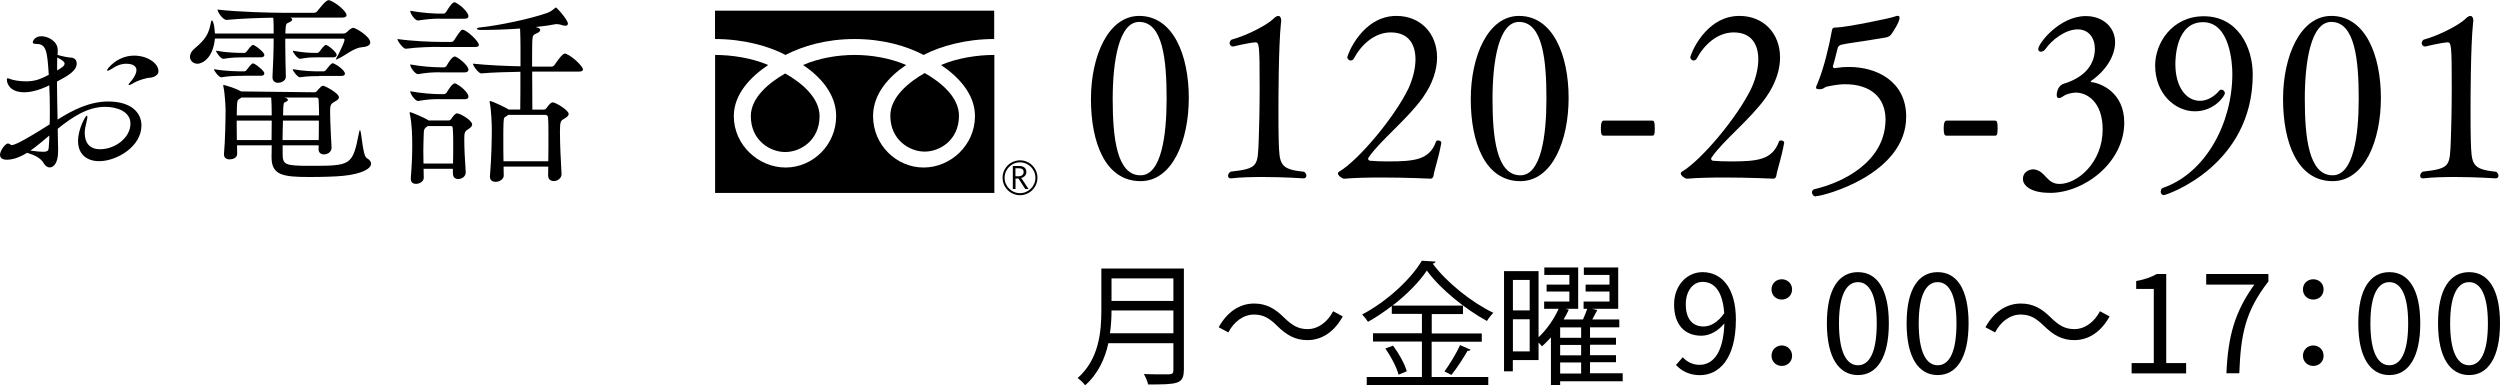 <?xml version="1.0" encoding="UTF-8"?><svg id="_イヤー_2" xmlns="http://www.w3.org/2000/svg" viewBox="0 0 295.34 45.52"><g id="_イヤー_1-2"><g><g><path d="M6.86,17.81v.12c0,1.27-.5,1.85-.98,1.85-.29,0-.55-.19-.74-.53-.34-.6-1.13-.96-1.94-1.2-.46,.29-.91,.5-1.37,.65-.41,.12-.74,.17-1.01,.17-.58,0-.82-.24-.82-.6,0-.41,.58-1.32,.96-1.32,.07,0,.12,.05,.19,.07s.12,.12,.26,.12c.19,0,.96-.22,4.46-2.45,.02-.55,.02-1.13,.02-1.68,0-1.01-.02-1.99-.07-2.93-1.37,.67-2.33,.82-2.95,.82-1.66,0-2.06-.98-2.06-1.51,0-.1,.02-.14,.1-.14,.1,0,.19,.05,.34,.1,.26,.1,.98,.26,1.8,.26,1.18,0,1.8-.31,2.71-.77-.17-2.78-.29-3.65-1.46-3.65-.31,0-.43-.07-.43-.19,0-.17,.26-.72,1.03-.72s1.92,.6,1.92,1.61c0,.17,0,.36-.02,.6,.6,.17,1.3,.31,1.56,.31,.46,.02,.7,.31,.7,.7,0,.86-1.01,1.44-2.33,2.14,0,1.46,.05,3,.07,4.49,1.87-1.18,3.82-2.14,6-2.14,2.57,0,3.91,1.22,3.91,2.83,0,2.52-2.95,4.22-4.99,4.22-1.49,0-2.5-.84-2.5-2.38,0-1.44,.89-3,1.03-3,.05,0,.07,.05,.07,.17,0,.14-.05,.36-.12,.65-.12,.46-.19,.86-.19,1.25,0,1.13,.58,1.9,1.8,1.9,1.8,0,3.6-1.37,3.6-3.02,0-1.46-1.63-1.99-3-1.99-2.06,0-3.89,1.22-5.59,2.59,.02,.94,.02,1.82,.05,2.62Zm-3.26-.02c.7,.1,1.15,.14,1.46,.14,.65,0,.67-.19,.7-.53,.05-.46,.05-.94,.07-1.39-.77,.65-1.51,1.27-2.23,1.78Zm3.14-9.46c.31-.19,.58-.36,.72-.48,.05-.05,.17-.19,.17-.34,0-.19-.22-.38-.86-.72-.02,.24-.02,.48-.02,.79v.74Zm10.11,1.03c-.38,.12-.74,.24-1.25,.55-.17,.1-.29,.14-.34,.14s-.07-.02-.07-.05c0-.05,.07-.17,.19-.29,.24-.24,.74-.91,.74-1.44,0-.19-.1-.74-1.2-.74-.58,0-1.18,.22-1.68,.58-.22,.14-.41,.24-.53,.24-.05,0-.07-.02-.07-.05,0-.14,1.18-1.73,3.22-1.73,1.49,0,2.86,.86,2.86,1.85,0,.31-.22,.5-.53,.65-.48,.19-.48,.02-1.34,.29Z"/><path d="M33.7,4.54v.7c0,1.49,.05,3.02,.07,3.77,.02,.62-.67,.77-.91,.77-.36,0-.67-.19-.67-.65v-.07c.07-1.06,.14-3.24,.14-4.51h-6.94c-.22,2.33-1.49,2.98-2.06,2.98-.5,0-.89-.36-.89-.82,0-.31,.17-.67,.55-.98,1.3-1.08,1.68-1.75,1.92-3.05,.02-.17,.07-.26,.14-.26,.05,0,.26,.26,.34,1.54h6.94c0-.55,0-1.42-.05-1.87-1.54,.02-3.82,.1-5.5,.26h-.02c-.43,0-1.06-.91-1.06-1.22,2.42,.29,6.31,.38,7.68,.38h3.75c.14,0,.29-.1,.38-.22,.05-.05,.94-1.27,1.3-1.27,.05,0,.1,0,.14,.02,.79,.29,1.99,1.32,1.99,1.75,0,.14-.12,.29-.5,.29h-6.14c.14,.07,.22,.14,.22,.22,0,.14-.17,.26-.36,.34-.38,.14-.38,.24-.43,.86,0,.14-.02,.29-.02,.46h6.89c.12,0,.31-.1,.41-.19,.1-.12,.46-.48,.74-.48,.26,0,1.99,1.01,1.99,1.73,0,.26-.26,.5-.94,.55-1.01,.07-1.9,.94-2.9,1.39-.1,.05-.17,.07-.19,.07s-.02-.02-.02-.02c0-.02,.02-.1,.07-.19,.31-.53,.94-1.85,.94-2.11,0-.1-.05-.14-.14-.14h-6.84Zm-4.99,4.42c-.67,0-1.54,0-2.57,.17h-.02c-.24,0-.84-.72-.84-.96,1.3,.24,2.78,.26,3.48,.26h.14s.17-.07,.24-.17c.53-.74,.7-.77,.74-.77s.07,.02,.1,.02c.5,.24,1.25,.91,1.25,1.15,0,.14-.1,.29-.36,.29h-2.16Zm0-2.18c-.67,0-1.3,0-2.33,.17h-.02c-.24,0-.84-.72-.84-.96,1.3,.24,2.54,.26,3.24,.26h.14s.17-.07,.24-.17c.53-.74,.7-.77,.74-.77s.07,.02,.1,.02c.5,.24,1.25,.91,1.25,1.15,0,.14-.1,.29-.36,.29h-2.16Zm8.93,10.8v-.41h-4.25v.98c0,1.3,.24,1.44,3.24,1.44,4.87,0,5.02-.02,5.79-3.96,.05-.19,.07-.26,.1-.26,.19,0,.31,3.02,.79,3.29,.36,.22,.53,.43,.53,.67,0,.6-1.1,1.22-3.29,1.44-.91,.1-2.62,.14-3.98,.14-3.17,0-4.49-.22-4.49-2.33v-.14c0-.26,.02-.72,.02-1.27h-4.1l.02,.96c.02,.58-.62,.7-.91,.7-.34,0-.65-.17-.65-.58v-.07c.14-1.44,.19-4.22,.19-5.18,0-.31-.07-1.9-.26-2.78-.02-.07-.02-.12-.02-.14t.02-.05c.1,0,1.44,.38,2.09,.77l8.64,.1c.12,0,.22-.02,.31-.14,.17-.17,.36-.41,.5-.53,.07-.05,.14-.1,.24-.1,.19,0,1.87,.86,1.87,1.37,0,.24-.31,.41-.58,.55-.36,.22-.46,.38-.46,.98v.26c0,1.1,.12,3.22,.17,4.13,.02,.53-.48,.82-.89,.82-.34,0-.65-.19-.65-.62v-.02Zm-9.1-6.07s-.1,.07-.17,.12c-.31,.19-.34,.19-.38,.94,0,.22-.02,.6-.02,1.06h4.13c0-.67-.02-1.7-.07-2.11h-3.48Zm-.58,2.74c0,.72,.02,1.56,.02,2.3h4.1c0-.84,.02-1.73,.02-2.3h-4.15Zm5.47,0c-.02,.7-.05,1.54-.05,2.3h4.27c.02-.74,.02-1.54,.02-2.3h-4.25Zm.07-2.74c.07,.02,.14,.02,.22,.05,.19,.05,.29,.14,.29,.24,0,.07-.07,.17-.26,.24-.26,.1-.24,.12-.29,.77,0,.17-.02,.46-.02,.82h4.25c0-.7-.02-1.34-.05-1.85,0-.07-.05-.26-.26-.26h-3.86Zm3.82-4.73c-.67,0-.84,0-1.87,.17h-.02c-.24,0-.84-.72-.84-.96,1.3,.24,2.09,.26,2.78,.26h.14s.17-.07,.24-.17c.53-.74,.7-.77,.74-.77s.07,.02,.1,.02c.46,.22,1.18,.89,1.18,1.15,0,.14-.1,.29-.36,.29h-2.09Zm.38,2.21c-1.25,0-1.8,.07-2.26,.14h-.02c-.24,0-.84-.72-.84-.96,1.3,.24,2.47,.26,3.17,.26h.53s.17-.07,.24-.17c.17-.22,.58-.79,.79-.79,.05,0,.07,.02,.1,.02,.43,.19,1.34,.82,1.34,1.22,0,.12-.1,.26-.38,.26h-2.67Z"/><path d="M51.96,5.54c-.96,0-2.52,.02-4.01,.22h-.02c-.29,0-.98-.89-.98-1.15,1.8,.26,4.08,.34,5.06,.34h1.34c.07,0,.22-.07,.29-.19,.24-.41,.62-.94,.84-1.18,.05-.05,.12-.07,.17-.07,.43,0,1.92,1.34,1.92,1.8,0,.14-.1,.24-.46,.24h-4.15Zm1.54,14.95v-.55h-3.46l.02,1.06c0,.43-.48,.72-.91,.72-.34,0-.62-.17-.62-.58v-.07c.14-1.8,.17-2.88,.17-3.84,0-1.1-.02-2.57-.29-3.79,0-.07-.02-.1-.02-.14s.02-.05,.05-.05c.17,0,1.8,.7,2.16,.96l.02,.02h2.38c.12,0,.24-.07,.31-.19,.1-.14,.43-.65,.67-.65,.38,0,1.8,.82,1.8,1.32,0,.26-.29,.43-.5,.58-.43,.26-.43,.46-.43,1.32,0,.94,.07,2.26,.17,3.72,.02,.5-.43,.82-.89,.82-.34,0-.62-.19-.62-.62v-.02Zm-1.54-18.29c-.72,0-1.44,.05-2.57,.22h-.02c-.34,0-.91-.79-.91-1.15,1.39,.26,2.81,.34,3.55,.34h.43s.19-.07,.26-.19c.17-.29,.7-1.15,.96-1.15,.05,0,.1,0,.12,.02,.74,.34,1.56,1.22,1.56,1.61,0,.17-.1,.31-.43,.31h-2.95Zm0,6.34c-.72,0-1.46,.02-2.57,.22h-.02c-.29,0-.91-.74-.91-1.15,1.39,.26,2.81,.34,3.55,.34h.5s.19-.07,.26-.19c.02-.05,.58-1.08,.94-1.08,.05,0,.1,0,.12,.02,.53,.24,1.51,1.08,1.51,1.54,0,.14-.1,.31-.43,.31h-2.95Zm0,3.17c-.72,0-1.46,.02-2.57,.22h-.02c-.29,0-.91-.79-.91-1.15,1.39,.26,2.81,.34,3.55,.34h.5s.19-.07,.26-.19c.1-.19,.65-1.08,.94-1.08,.05,0,.1,0,.12,.02,.62,.29,1.51,1.08,1.51,1.54,0,.17-.1,.31-.43,.31h-2.95Zm1.56,7.61c.02-.89,.02-1.63,.02-2.3s0-1.27-.05-1.87c0-.07-.05-.26-.19-.26h-2.76s-.1,.07-.17,.12c-.24,.17-.31,.31-.31,.79-.02,.67-.05,1.37-.05,2.06,0,.48,.02,.98,.02,1.46h3.48Zm11.23,1.39l.02-1.03h-5.28l.02,1.06c0,.36-.41,.74-.96,.74-.36,0-.67-.17-.67-.6v-.07c.19-2.23,.22-4.49,.22-5.64,0-.31-.05-2.14-.24-3.02-.02-.07-.02-.12-.02-.14,0-.05,0-.07,.05-.07,.29,0,1.94,.82,2.18,.98l.02,.02h1.37c.02-.98,.02-2.83,.02-4.46-1.3,.02-3.29,.07-4.63,.19-.29,.02-.98-.89-.98-1.15,1.78,.19,4.18,.29,5.62,.31v-2.23c0-.58-.02-1.63-.05-2.23-1.63,.12-3.36,.17-4.63,.17-.31,0-.48-.07-.48-.14s.12-.14,.46-.17c2.16-.22,5.88-1.01,7.85-1.7,.46-.17,.72-.41,.89-.55,.07-.05,.1-.1,.12-.1,.17,0,1.44,1.51,1.44,1.9,0,.17-.1,.26-.31,.26-.17,0-.36-.05-.62-.14-.1-.02-.22-.05-.36-.05h-.12c-.6,.12-1.44,.24-2.38,.34l.14,.05c.29,.07,.38,.19,.38,.31,0,.14-.19,.29-.36,.36-.48,.22-.55,.22-.58,1.01-.02,.53-.02,1.68-.02,2.95h2.33c.07,0,.26-.1,.34-.22,.05-.07,.86-1.32,1.18-1.32,.05,0,.1,0,.14,.02,.82,.31,2.02,1.51,2.02,1.85,0,.14-.12,.26-.5,.26h-5.5c0,1.68,.02,3.48,.02,4.49h1.34c.12,0,.26-.07,.34-.19,.05-.07,.43-.67,.74-.67,.29,0,1.87,.91,1.87,1.37,0,.26-.31,.43-.55,.58-.38,.22-.48,.26-.48,1.56s.1,3.58,.19,4.97c.02,.36-.36,.82-.91,.82-.36,0-.67-.19-.67-.62v-.02Zm.02-1.66c.02-1.01,.02-2.02,.02-2.93s0-1.7-.05-2.26c0-.07-.05-.29-.34-.29h-4.37s-.07,.07-.12,.1c-.38,.26-.38,.12-.43,.94-.02,.48-.02,1.08-.02,1.73,0,.86,0,1.82,.02,2.71h5.28Z"/><path d="M128.88,11.71c0-5.1,2.05-9.83,5.7-9.83,4.02,0,5.86,4.64,5.86,9.69s-1.94,9.83-5.7,9.83c-4.18,0-5.86-4.59-5.86-9.69Zm8.94-.05c0-4.53-.43-9.07-3.24-9.07-2.38,0-3.13,4.59-3.13,9.1s.46,9.02,3.29,9.02c2.46,0,3.08-4.7,3.08-9.04Z"/><path d="M145.67,5.5c-.24,0-.41-.19-.41-.4,0-.13,.08-.3,.22-.41,2.11-.59,4.35-1.86,4.94-2.46,.22-.22,.43-.35,.59-.35,.19,0,.35,.19,.35,.57,0,.08-.03,.16-.03,.24-.3,2.78-.3,9.42-.3,10.26,0,1.43,0,2.7,.03,3.59,.08,2.89,.11,3.46,3,3.75,.19,.14,.27,.32,.27,.46,0,.19-.11,.32-.35,.32,0,0-2.32-.16-4.83-.16-1.27,0-2.59,.03-3.7,.16h-.05c-.22,0-.32-.13-.32-.3s.08-.35,.3-.49c3.29-.38,3.19-.65,3.32-3.72,.05-1.27,.11-3.7,.11-6.13,0-5.13-.05-5.43-.51-5.43-.94,.08-2.59,.49-2.59,.49h-.03Z"/><path d="M170.27,16.9c-.38,2.02-.81,3.1-.92,3.86-.03,.13-.08,.3-.3,.35,0,0-2.81-.14-5.86-.14-1.51,0-3.08,.03-4.37,.14h-.03c-.22,0-.73-.35-.73-.62,0-.08,.03-.13,.11-.19,2.35-1.38,6.59-6.48,8.21-9.83,.49-1.05,.84-2.32,.84-3.46,0-1.73-.78-3.18-2.92-3.18-1.94,0-3.51,1.48-4.37,3.1-.08,.13-.21,.22-.35,.22-.19,0-.41-.16-.41-.38,0-.3,1.76-4.89,5.8-4.89,2.86,0,4.8,2.08,4.8,4.91,0,1.43-.51,3.08-1.67,4.72-1.84,2.59-5.07,5.1-6.42,7.1-.05,.05-.05,.11-.05,.16,0,.11,.08,.19,.22,.22,.59,.05,1.27,.08,2.05,.08,3.19,0,4.97-.16,5.75-2.35,.03-.08,.13-.13,.24-.13,.19,0,.38,.11,.38,.27v.03Z"/><path d="M173.75,11.71c0-5.1,2.05-9.83,5.7-9.83,4.02,0,5.86,4.64,5.86,9.69s-1.94,9.83-5.7,9.83c-4.18,0-5.86-4.59-5.86-9.69Zm8.94-.05c0-4.53-.43-9.07-3.24-9.07-2.38,0-3.13,4.59-3.13,9.1s.46,9.02,3.29,9.02c2.46,0,3.08-4.7,3.08-9.04Z"/><path d="M189.47,16.03c-.27,0-.35-.22-.35-.92,0-.57,.11-.86,.35-.86h5.7c.19,0,.32,.05,.32,.89s-.11,.89-.32,.89h-5.7Z"/><path d="M210.77,16.9c-.38,2.02-.81,3.1-.92,3.86-.03,.13-.08,.3-.3,.35,0,0-2.81-.14-5.86-.14-1.51,0-3.08,.03-4.37,.14h-.03c-.21,0-.73-.35-.73-.62,0-.08,.03-.13,.11-.19,2.35-1.38,6.59-6.48,8.21-9.83,.49-1.05,.84-2.32,.84-3.46,0-1.73-.78-3.18-2.91-3.18-1.94,0-3.51,1.48-4.37,3.1-.08,.13-.22,.22-.35,.22-.19,0-.4-.16-.4-.38,0-.3,1.75-4.89,5.8-4.89,2.86,0,4.8,2.08,4.8,4.91,0,1.43-.51,3.08-1.67,4.72-1.83,2.59-5.07,5.1-6.42,7.1-.05,.05-.05,.11-.05,.16,0,.11,.08,.19,.21,.22,.59,.05,1.27,.08,2.05,.08,3.18,0,4.96-.16,5.75-2.35,.03-.08,.13-.13,.24-.13,.19,0,.38,.11,.38,.27v.03Z"/><path d="M214.52,23.21c-.27,0-.46-.24-.46-.49,0-.16,.08-.32,.32-.38,3.16-.73,8.34-3.13,8.37-8.21,0-2.62-1.78-4.18-4.78-4.18-.38,0-.92,.03-2.11,.27-.38,.08-.38,.32-.92,.32-.24,0-.4-.03-.4-.19,0-.14,.08-.27,.16-.46,.78-1.84,1.4-4.54,1.7-6.21,.03-.16,.03-.43,.43-.43h.11c1.03,0,6.51-1.11,6.91-1.3,.13-.05,.24-.08,.32-.08,.16,0,.24,.05,.24,.24,0,.51-.81,1.7-1,1.97-.16,.22-.46,.32-.65,.35-.62,.11-1.67,.27-2.64,.43-.84,.13-1.92,.27-2.48,.4-.24,.05-.46,.13-.54,.41-.19,.65-.35,1.48-.54,2.05-.03,.05-.03,.11-.03,.14,0,.13,.11,.19,.24,.19,.05,0,.13-.03,.19-.03,.49-.08,.97-.11,1.48-.11,3.27,0,6.75,1.7,6.75,5.88,0,6.8-9.77,9.39-10.69,9.39Z"/><path d="M229.97,16.03c-.27,0-.35-.22-.35-.92,0-.57,.11-.86,.35-.86h5.7c.19,0,.32,.05,.32,.89s-.11,.89-.32,.89h-5.7Z"/><path d="M242.14,22.78c-2.35,0-3.16-.94-3.16-1.62,0-1.03,1.03-1.16,1.21-1.16,.08,0,.16,.03,.22,.03,1.27,.24,1.38,1.7,2.89,1.7,2.13,0,5.1-2.56,5.1-6.42,0-3.35-1.92-4.37-3.16-4.37-.46,0-1.21,.19-1.46,.41-.19,.13-.38,.24-.54,.24s-.27-.11-.27-.38c0-.08,.03-1.05,.84-1.32,2.65-.81,3.67-2.43,3.67-4.13,0-1.24-.7-2.29-2.03-2.29-1.48,0-3.1,1.29-3.8,2.32-.16,.22-.38,.32-.54,.32-.19,0-.32-.11-.32-.32,0-.65,2.51-3.89,5.62-3.89,2,0,3.46,1.3,3.46,3.1,0,1.48-.95,3.24-2.81,4.54-.03,.03-.08,.08-.08,.11s.03,.05,.11,.05c1.08,.13,3.86,1.21,3.86,4.78,0,4.72-4.72,8.31-8.8,8.31Z"/><path d="M255.27,22.62c0-.19,.08-.38,.27-.43,4.99-1.73,8.18-7.58,8.18-13.47,0-1.11-.24-6.1-3.46-6.1s-3.27,4.32-3.27,4.97c0,2.59,1.21,4.32,2.91,4.32,.78,0,1.59-.4,2.29-1.21,.05-.08,.16-.11,.24-.11,.19,0,.41,.19,.41,.43,0,.27-1.21,2.13-3.54,2.13s-4.7-2.05-4.7-5.43c0-2.59,1.97-5.8,5.75-5.8,3.97,0,5.78,3.59,5.78,6.88,0,10.82-10.2,14.25-10.5,14.25-.24,0-.38-.22-.38-.43Z"/><path d="M269.71,11.71c0-5.1,2.05-9.83,5.7-9.83,4.02,0,5.86,4.64,5.86,9.69s-1.94,9.83-5.7,9.83c-4.18,0-5.86-4.59-5.86-9.69Zm8.94-.05c0-4.53-.43-9.07-3.24-9.07-2.38,0-3.13,4.59-3.13,9.1s.46,9.02,3.29,9.02c2.46,0,3.08-4.7,3.08-9.04Z"/><path d="M286.5,5.5c-.24,0-.41-.19-.41-.4,0-.13,.08-.3,.22-.41,2.11-.59,4.35-1.86,4.94-2.46,.22-.22,.43-.35,.59-.35,.19,0,.35,.19,.35,.57,0,.08-.03,.16-.03,.24-.3,2.78-.3,9.42-.3,10.26,0,1.43,0,2.7,.03,3.59,.08,2.89,.11,3.46,3,3.75,.19,.14,.27,.32,.27,.46,0,.19-.11,.32-.35,.32,0,0-2.32-.16-4.83-.16-1.27,0-2.59,.03-3.7,.16h-.05c-.22,0-.32-.13-.32-.3s.08-.35,.3-.49c3.29-.38,3.19-.65,3.32-3.72,.05-1.27,.11-3.7,.11-6.13,0-5.13-.05-5.43-.51-5.43-.94,.08-2.59,.49-2.59,.49h-.03Z"/></g><path d="M139.85,43.76c0,.83-.24,1.25-.83,1.44-.61,.21-1.66,.22-3.38,.22-.08-.34-.3-.9-.51-1.23,1.34,.05,2.62,.03,2.99,.03,.37-.02,.5-.13,.5-.48v-3.2h-7.68c-.4,1.81-1.2,3.62-2.75,4.98-.16-.26-.64-.69-.88-.86,2.54-2.24,2.8-5.49,2.8-8.04v-4.9h9.75v12.04Zm-1.23-4.39v-2.69h-7.31c0,.83-.05,1.75-.18,2.69h7.49Zm-7.31-6.48v2.66h7.31v-2.66h-7.31Z"/><path d="M150.86,38.47c-.86-.82-1.55-1.31-2.72-1.31-1.26,0-2.37,.85-3.03,2.11l-1.14-.61c1.01-1.82,2.48-2.8,4.18-2.8,1.46,0,2.48,.59,3.6,1.71,.86,.82,1.57,1.31,2.72,1.31,1.26,0,2.37-.85,3.02-2.11l1.14,.61c-1.01,1.83-2.48,2.8-4.18,2.8-1.46,0-2.48-.61-3.6-1.71Z"/><path d="M191.71,45.04h-7.4v.48h-1.09v-5.67c-.34,.38-.69,.75-1.06,1.06-.1-.11-.26-.29-.4-.45v2.08h-3.04v1.33h-1.04v-11.84h4.08v7.81c.98-.91,1.87-2.22,2.37-3.36h-1.71v-.86h2.98v-1.18h-2.69v-.82h2.69v-1.14h-2.96v-.88h4v4.88h-1.49l.38,.11c-.18,.38-.38,.77-.61,1.15h2.29c.19-.42,.37-.9,.5-1.26h-.43v-.86h3.06v-1.18h-2.82v-.82h2.82v-1.14h-3.03v-.88h4.06v4.88h-3.09l.62,.14c-.19,.38-.4,.77-.59,1.12h3.19v.93h-3.46v1.23h3.07v.83h-3.07v1.23h3.07v.83h-3.07v1.31h3.86v.93Zm-12.98-11.97v3.6h1.98v-3.6h-1.98Zm1.98,8.44v-3.79h-1.98v3.79h1.98Zm6.08-2.83h-2.48v1.23h2.48v-1.23Zm0,2.07h-2.48v1.23h2.48v-1.23Zm-2.48,3.38h2.48v-1.31h-2.48v1.31Z"/><path d="M198.79,42.2c.5,.56,1.22,.9,1.97,.9,1.52,0,2.83-1.25,2.95-4.9-.71,.88-1.71,1.46-2.71,1.46-1.95,0-3.23-1.26-3.23-3.7,0-2.27,1.54-3.81,3.36-3.81,2.26,0,3.94,1.86,3.94,5.59,0,4.75-2.05,6.58-4.26,6.58-1.26,0-2.16-.51-2.82-1.2l.8-.91Zm4.9-5.2c-.16-2.42-1.06-3.7-2.56-3.7-1.12,0-1.98,1.06-1.98,2.66s.71,2.61,2.1,2.61c.78,0,1.66-.45,2.45-1.57Z"/><path d="M209.28,34.19c0-.74,.58-1.2,1.21-1.2s1.22,.46,1.22,1.2-.58,1.2-1.22,1.2-1.21-.46-1.21-1.2Zm0,7.84c0-.74,.58-1.22,1.21-1.22s1.22,.48,1.22,1.22-.58,1.2-1.22,1.2-1.21-.48-1.21-1.2Z"/><path d="M215.82,38.2c0-4.08,1.42-6.05,3.67-6.05s3.65,1.99,3.65,6.05-1.42,6.11-3.65,6.11-3.67-2.03-3.67-6.11Zm5.89,0c0-3.42-.9-4.87-2.22-4.87s-2.24,1.44-2.24,4.87,.9,4.95,2.24,4.95,2.22-1.49,2.22-4.95Z"/><path d="M225.24,38.2c0-4.08,1.42-6.05,3.67-6.05s3.65,1.99,3.65,6.05-1.42,6.11-3.65,6.11-3.67-2.03-3.67-6.11Zm5.89,0c0-3.42-.9-4.87-2.22-4.87s-2.24,1.44-2.24,4.87,.9,4.95,2.24,4.95,2.22-1.49,2.22-4.95Z"/><path d="M241.44,38.47c-.87-.82-1.55-1.31-2.72-1.31-1.27,0-2.37,.85-3.03,2.11l-1.14-.61c1.01-1.82,2.48-2.8,4.18-2.8,1.46,0,2.48,.59,3.6,1.71,.86,.82,1.57,1.31,2.72,1.31,1.27,0,2.37-.85,3.03-2.11l1.14,.61c-1.01,1.83-2.48,2.8-4.18,2.8-1.46,0-2.48-.61-3.6-1.71Z"/><path d="M251.83,42.89h2.61v-8.76h-2.08v-.93c1.04-.19,1.79-.46,2.43-.83h1.12v10.52h2.35v1.22h-6.44v-1.22Z"/><path d="M266.31,33.62h-5.68v-1.25h7.35v.88c-2.75,3.54-3.26,6.26-3.44,10.85h-1.52c.19-4.45,1.01-7.28,3.3-10.48Z"/><path d="M272.06,34.19c0-.74,.58-1.2,1.22-1.2s1.22,.46,1.22,1.2-.58,1.2-1.22,1.2-1.22-.46-1.22-1.2Zm0,7.84c0-.74,.58-1.22,1.22-1.22s1.22,.48,1.22,1.22-.58,1.2-1.22,1.2-1.22-.48-1.22-1.2Z"/><path d="M278.6,38.2c0-4.08,1.43-6.05,3.67-6.05s3.65,1.99,3.65,6.05-1.43,6.11-3.65,6.11-3.67-2.03-3.67-6.11Zm5.89,0c0-3.42-.9-4.87-2.22-4.87s-2.24,1.44-2.24,4.87,.9,4.95,2.24,4.95,2.22-1.49,2.22-4.95Z"/><path d="M288.02,38.2c0-4.08,1.43-6.05,3.67-6.05s3.65,1.99,3.65,6.05-1.43,6.11-3.65,6.11-3.67-2.03-3.67-6.11Zm5.89,0c0-3.42-.9-4.87-2.22-4.87s-2.24,1.44-2.24,4.87,.9,4.95,2.24,4.95,2.22-1.49,2.22-4.95Z"/><g><path d="M118.44,21c0,1.14,.92,2.06,2.06,2.06s2.06-.93,2.06-2.06-.93-2.06-2.06-2.06-2.06,.92-2.06,2.06m.24,0c0-1.01,.82-1.82,1.82-1.82s1.82,.82,1.82,1.82-.82,1.82-1.82,1.82-1.82-.82-1.82-1.82Z"/><path d="M121.51,22.33h-.39l-.8-1.24h-.35v1.24h-.32v-2.72h.77c.26,0,.46,.06,.61,.19,.15,.12,.22,.3,.22,.52,0,.17-.05,.31-.16,.44-.11,.13-.26,.22-.45,.26l.87,1.31m-1.55-1.51h.4c.17,0,.3-.04,.41-.14,.1-.09,.16-.2,.16-.34,0-.3-.19-.46-.56-.46h-.41v.93Z"/><g><path d="M84.47,4.61c3.35,0,6.32,.83,8.33,1.88,2.02-1.05,4.8-1.88,8.16-1.88s6.14,.83,8.15,1.88c2.02-1.05,4.99-1.88,8.34-1.88V1.26h-32.98v3.35Z"/><path d="M105.18,13.67c0,2.85,2.25,4.24,4.06,4.24s4.05-1.38,4.05-4.24c0-2.22-2.19-3.99-4.05-5.04-1.86,1.06-4.06,2.83-4.06,5.04Z"/><path d="M117.45,6.49c-1.98,0-4.39,.37-6.28,1.19,2.04,1.36,4.01,3.43,4.01,6.03,0,3.45-2.89,6.08-6.07,6.08s-5.97-2.63-5.97-6.08c0-2.61,1.87-4.67,3.91-6.03-1.89-.82-4.11-1.19-6.09-1.19s-4.21,.37-6.09,1.19c2.04,1.36,3.91,3.43,3.91,6.03,0,3.45-2.79,6.08-5.97,6.08s-6.12-2.63-6.12-6.08c0-2.61,2.02-4.67,4.06-6.03-1.89-.82-4.29-1.19-6.27-1.19V22.79h32.99V6.49Z"/><path d="M88.7,13.72c0,2.85,2.25,4.24,4.06,4.24s4.06-1.38,4.06-4.24c0-2.22-2.19-3.98-4.06-5.04-1.86,1.06-4.06,2.83-4.06,5.04Z"/></g></g><path d="M169.13,40.35v4.19h6.69v.98h-14.36v-.98h6.52v-4.19h-5.78v-.98h5.78v-2.29h-3.56v-.93c-.89,.69-1.85,1.33-2.81,1.87-.16-.25-.46-.64-.69-.87,2.9-1.52,5.74-4.14,7.05-6.35l1.62,.1c-.03,.13-.17,.21-.33,.25,1.61,2.19,4.58,4.57,7.15,5.8-.27,.28-.55,.64-.75,.97-2.58-1.41-5.54-3.8-7.1-5.96-.88,1.33-2.35,2.82-4.05,4.14h8.32v1h-3.69v2.29h5.91v.98h-5.91Zm-3.91,3.91c-.22-.84-.88-2.13-1.56-3.09l.91-.34c.69,.92,1.39,2.19,1.62,3.03l-.98,.41Zm8.51-2.95c-.05,.1-.18,.15-.36,.13-.48,.85-1.27,2.06-1.9,2.85l-.83-.41c.61-.82,1.42-2.16,1.85-3.11l1.24,.54Z"/></g></g></svg>